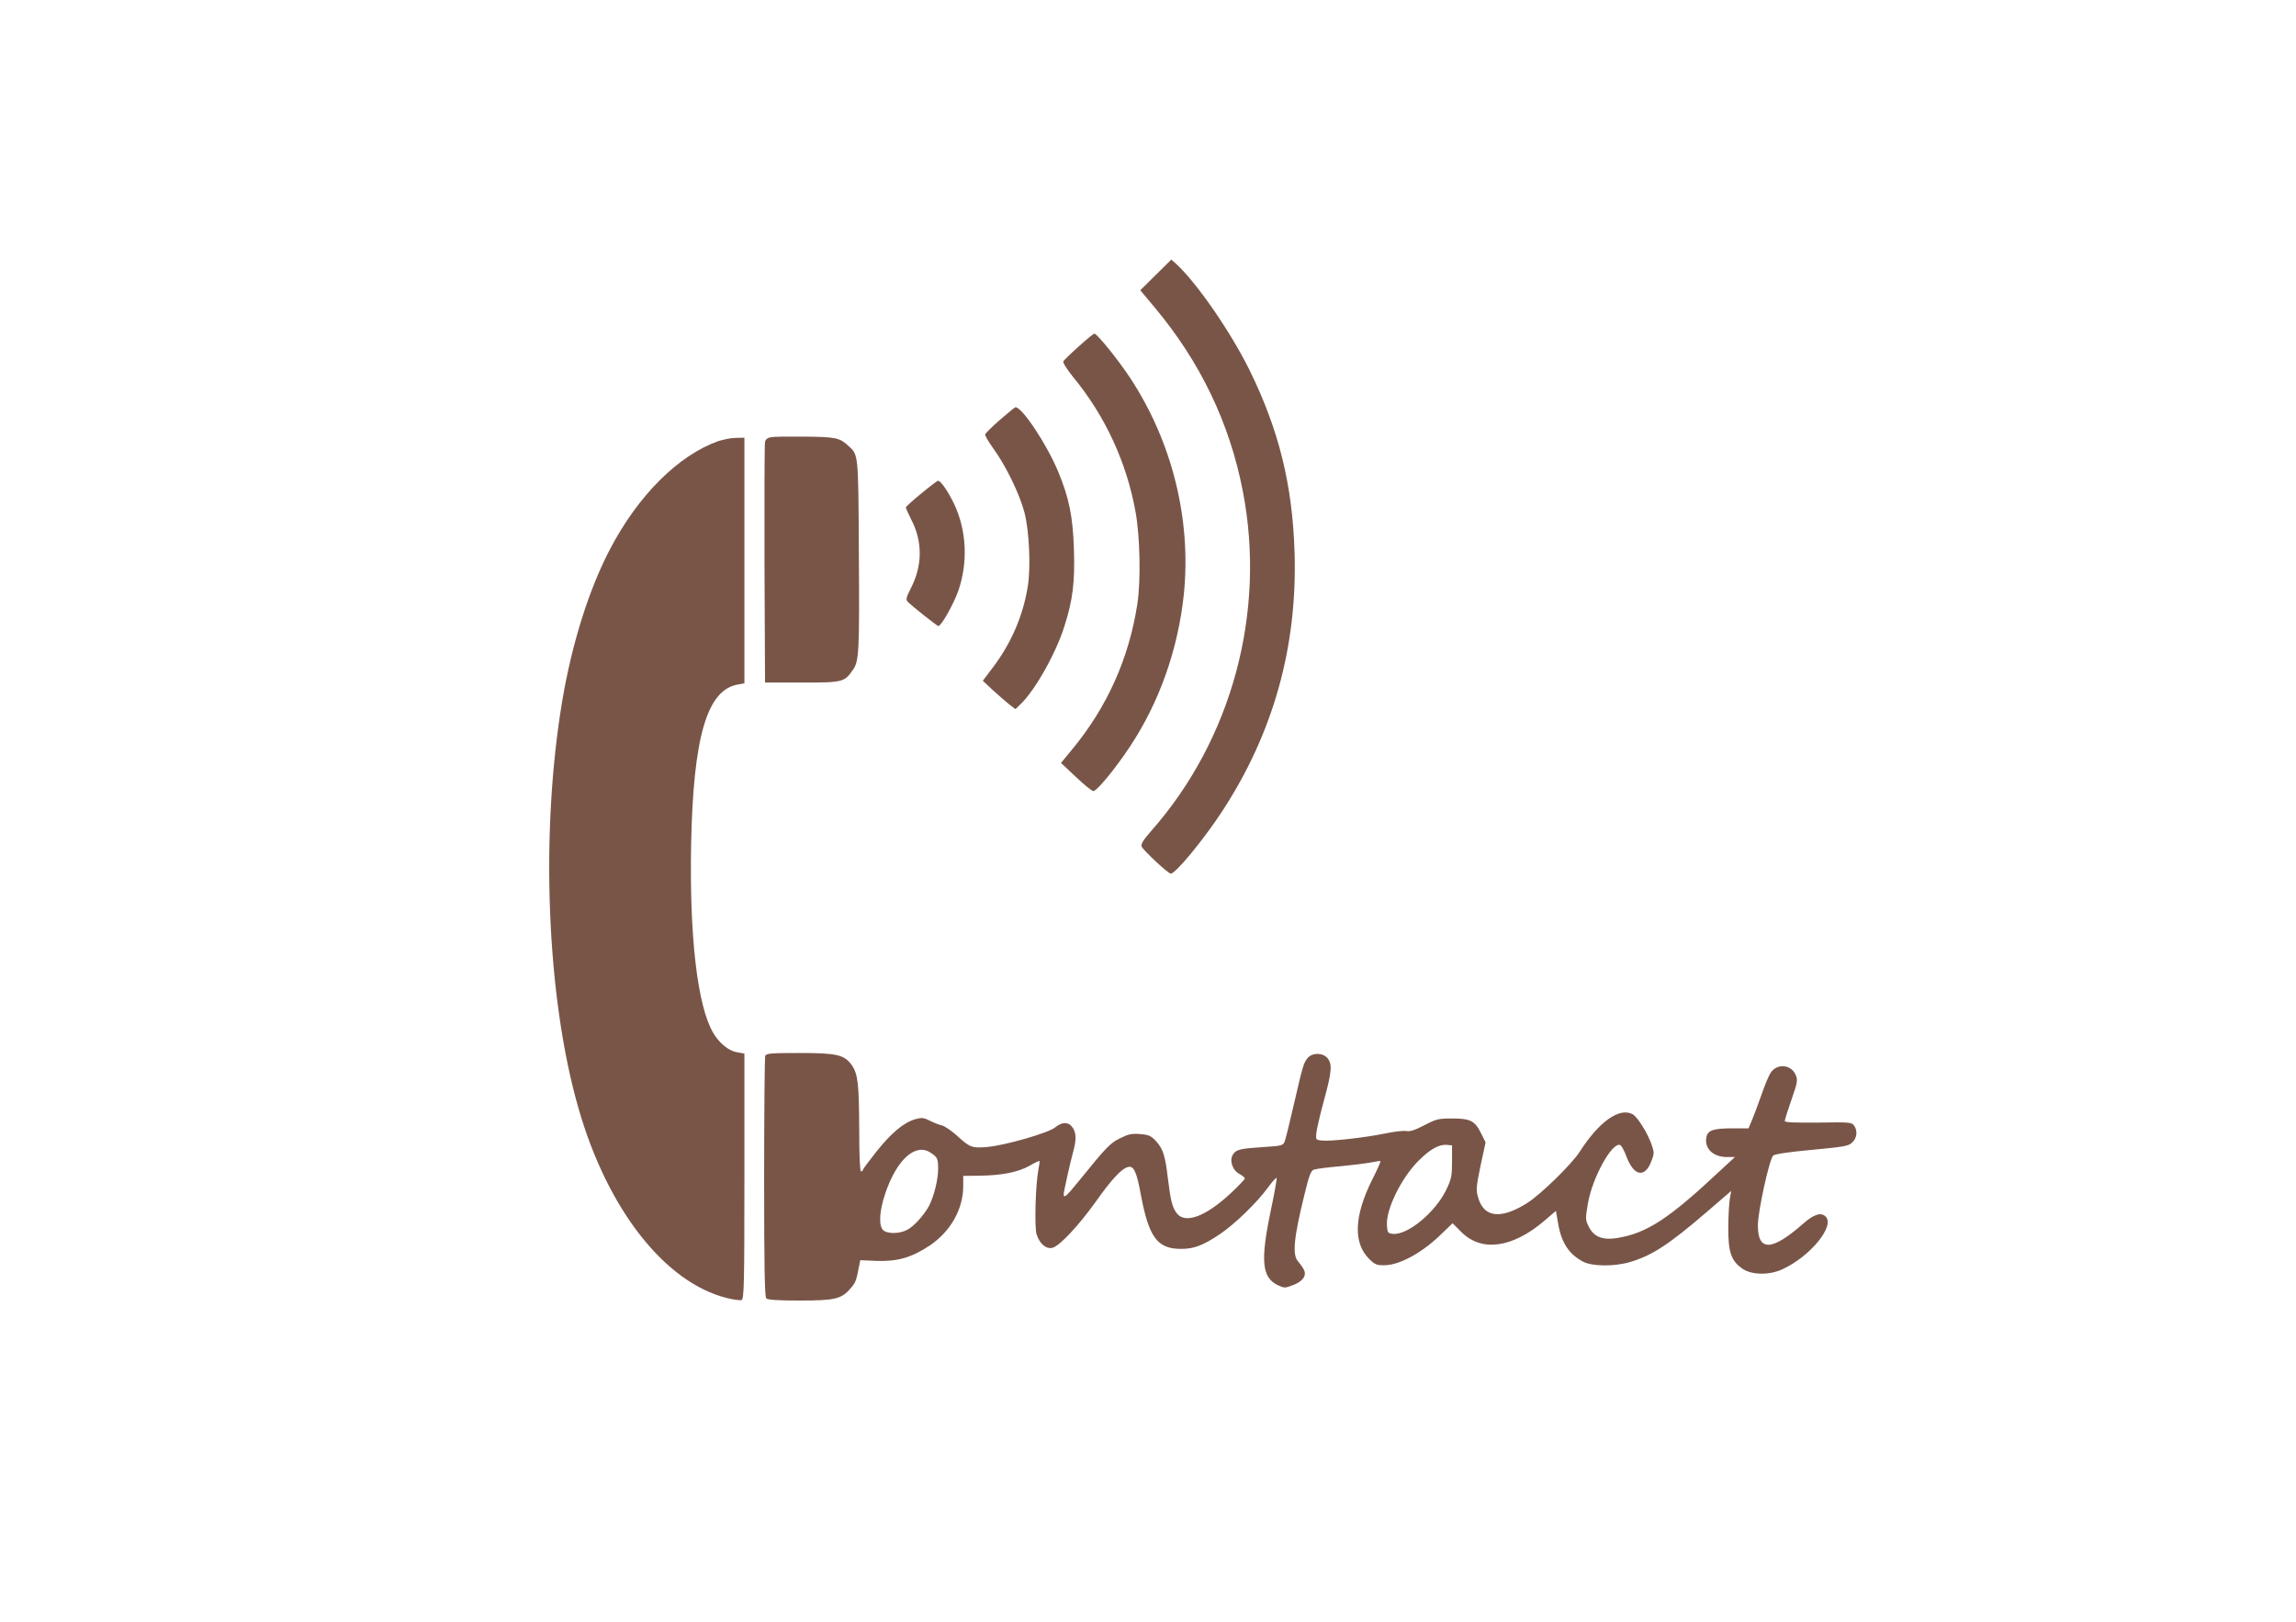 <?xml version="1.0" standalone="no"?>
<!DOCTYPE svg PUBLIC "-//W3C//DTD SVG 20010904//EN"
 "http://www.w3.org/TR/2001/REC-SVG-20010904/DTD/svg10.dtd">
<svg version="1.0" xmlns="http://www.w3.org/2000/svg"
 width="1280pt" height="904pt" viewBox="0 0 1280 904"
 preserveAspectRatio="xMidYMid meet">
<g transform="translate(0,904) scale(0.1,-0.1)"
fill="#795548" stroke="none">
<path d="M6444 7508 l-87 -86 82 -98 c253 -303 417 -644 490 -1024 130 -673
-61 -1382 -511 -1892 -43 -49 -58 -73 -54 -86 7 -20 148 -152 163 -152 27 0
182 188 285 345 287 438 422 921 405 1449 -12 376 -88 681 -251 1013 -106 214
-293 485 -409 592 l-27 24 -86 -85z"/>
<path d="M6014 7109 c-44 -39 -82 -77 -86 -83 -4 -7 19 -43 54 -87 180 -218
300 -479 349 -755 25 -139 29 -382 10 -509 -47 -305 -168 -576 -365 -814 l-61
-74 83 -78 c46 -44 90 -79 97 -79 20 0 121 123 201 243 167 250 272 548 304
856 42 417 -66 850 -300 1205 -68 103 -184 246 -199 246 -5 0 -44 -32 -87 -71z"/>
<path d="M5575 6700 c-44 -38 -81 -75 -83 -82 -1 -7 21 -44 49 -83 65 -89 143
-248 170 -351 27 -102 36 -305 19 -412 -26 -163 -92 -316 -192 -449 l-59 -78
58 -54 c32 -29 73 -65 91 -79 l33 -25 30 29 c80 77 196 283 243 433 47 147 59
247 53 431 -6 181 -27 284 -87 429 -63 153 -202 362 -239 361 -3 0 -42 -32
-86 -70z"/>
<path d="M4298 6603 c-18 -3 -30 -12 -33 -26 -3 -12 -4 -319 -3 -682 l3 -660
207 0 c229 0 236 2 285 74 32 47 35 104 31 661 -3 548 -2 534 -60 586 -47 43
-67 48 -238 50 -91 1 -177 0 -192 -3z"/>
<path d="M4004 6581 c-223 -80 -446 -302 -603 -602 -117 -223 -212 -524 -266
-843 -124 -736 -88 -1657 90 -2274 161 -563 482 -973 828 -1058 36 -9 73 -14
81 -11 14 6 16 80 16 690 l0 684 -40 7 c-47 7 -101 51 -135 110 -87 150 -132
535 -122 1051 12 596 88 859 260 889 l37 7 0 684 0 685 -47 -1 c-27 0 -71 -9
-99 -18z"/>
<path d="M5136 6289 c-47 -38 -86 -74 -86 -78 0 -5 14 -35 30 -67 64 -124 63
-255 -1 -381 -28 -55 -30 -66 -18 -78 28 -28 164 -135 170 -135 17 0 85 122
112 198 54 158 46 333 -23 481 -33 69 -75 131 -90 131 -5 0 -47 -32 -94 -71z"/>
<path d="M4266 3154 c-3 -9 -6 -314 -6 -678 0 -502 3 -665 12 -674 8 -8 64
-12 187 -12 197 0 233 9 284 69 27 32 30 40 45 116 l8 40 93 -4 c116 -4 196
20 296 87 116 79 185 203 185 331 l0 56 93 1 c123 2 211 19 276 55 29 17 54
29 56 27 2 -2 -1 -23 -6 -48 -16 -81 -23 -323 -10 -361 17 -53 53 -83 88 -75
40 10 145 122 241 256 87 123 143 184 179 194 33 10 49 -23 73 -153 45 -240
92 -303 225 -303 71 0 122 19 217 83 83 56 208 178 266 258 25 35 48 59 49 54
2 -6 -13 -89 -33 -184 -58 -277 -49 -370 39 -413 37 -17 40 -17 83 -1 57 21
80 54 63 87 -6 13 -21 33 -32 46 -34 36 -24 133 36 376 25 103 35 130 52 136
11 4 79 13 150 19 72 7 150 17 174 22 24 5 45 8 47 6 2 -2 -18 -48 -46 -103
-102 -204 -107 -355 -15 -444 31 -30 41 -34 86 -33 79 1 198 65 298 158 l79
76 49 -49 c113 -113 285 -89 463 63 l64 55 12 -68 c18 -109 60 -173 139 -215
51 -27 173 -28 260 -3 125 37 215 95 435 284 l131 113 -8 -48 c-4 -26 -8 -100
-8 -163 0 -131 17 -179 77 -221 51 -37 150 -39 224 -5 155 71 295 241 242 294
-26 26 -66 13 -125 -39 -175 -154 -253 -157 -253 -10 0 77 63 365 85 389 8 8
83 20 215 32 181 17 205 21 226 41 27 25 31 66 10 95 -14 18 -26 19 -200 16
-134 -1 -186 1 -186 9 0 7 17 60 37 118 34 97 36 110 24 138 -24 59 -103 67
-139 14 -10 -14 -33 -69 -51 -121 -18 -52 -42 -116 -53 -142 l-20 -48 -89 0
c-104 0 -136 -10 -145 -45 -16 -64 34 -115 114 -115 l44 0 -79 -73 c-291 -273
-412 -352 -581 -379 -80 -12 -128 8 -156 66 -18 37 -18 43 -3 130 25 143 135
341 179 323 7 -2 24 -32 36 -66 41 -108 102 -119 138 -25 17 45 17 49 0 98
-23 63 -78 151 -105 165 -73 39 -187 -42 -294 -209 -43 -68 -215 -236 -291
-285 -148 -94 -244 -84 -276 31 -12 41 -10 59 14 176 l28 130 -26 52 c-34 68
-59 81 -161 81 -76 0 -88 -3 -155 -38 -52 -27 -80 -36 -99 -32 -14 3 -69 -3
-121 -14 -112 -23 -301 -44 -350 -39 -33 3 -35 5 -32 38 1 19 20 101 42 182
45 164 48 205 21 239 -26 32 -86 32 -112 0 -22 -27 -26 -42 -79 -271 -22 -96
-44 -185 -49 -196 -9 -20 -20 -22 -113 -28 -137 -9 -156 -14 -174 -41 -22 -34
-3 -90 37 -110 16 -9 29 -20 29 -24 0 -5 -36 -43 -80 -84 -139 -129 -252 -171
-299 -111 -25 32 -35 70 -50 194 -15 128 -27 165 -65 207 -28 31 -40 37 -89
41 -47 4 -66 0 -112 -23 -56 -27 -75 -47 -230 -238 -69 -85 -85 -100 -85 -74
1 18 35 172 55 245 18 67 14 105 -12 135 -22 24 -56 21 -91 -8 -36 -30 -277
-100 -380 -109 -84 -7 -95 -3 -170 66 -30 26 -66 51 -80 54 -15 3 -45 15 -67
26 -35 18 -46 19 -82 9 -63 -17 -136 -78 -218 -182 -41 -52 -75 -97 -75 -101
0 -5 -4 -8 -10 -8 -6 0 -10 86 -10 238 -1 249 -7 306 -42 355 -41 57 -82 67
-289 67 -161 0 -188 -2 -193 -16z m3829 -589 c0 -79 -4 -98 -31 -155 -60 -127
-218 -258 -300 -248 -27 3 -29 7 -32 47 -6 89 80 265 177 361 64 64 113 91
156 88 l30 -3 0 -90z m-2905 48 c36 -24 40 -33 40 -88 0 -60 -22 -150 -50
-206 -27 -51 -85 -116 -123 -135 -43 -23 -112 -23 -134 -1 -25 25 -21 106 12
203 64 191 170 286 255 227z"/>
</g>
</svg>
